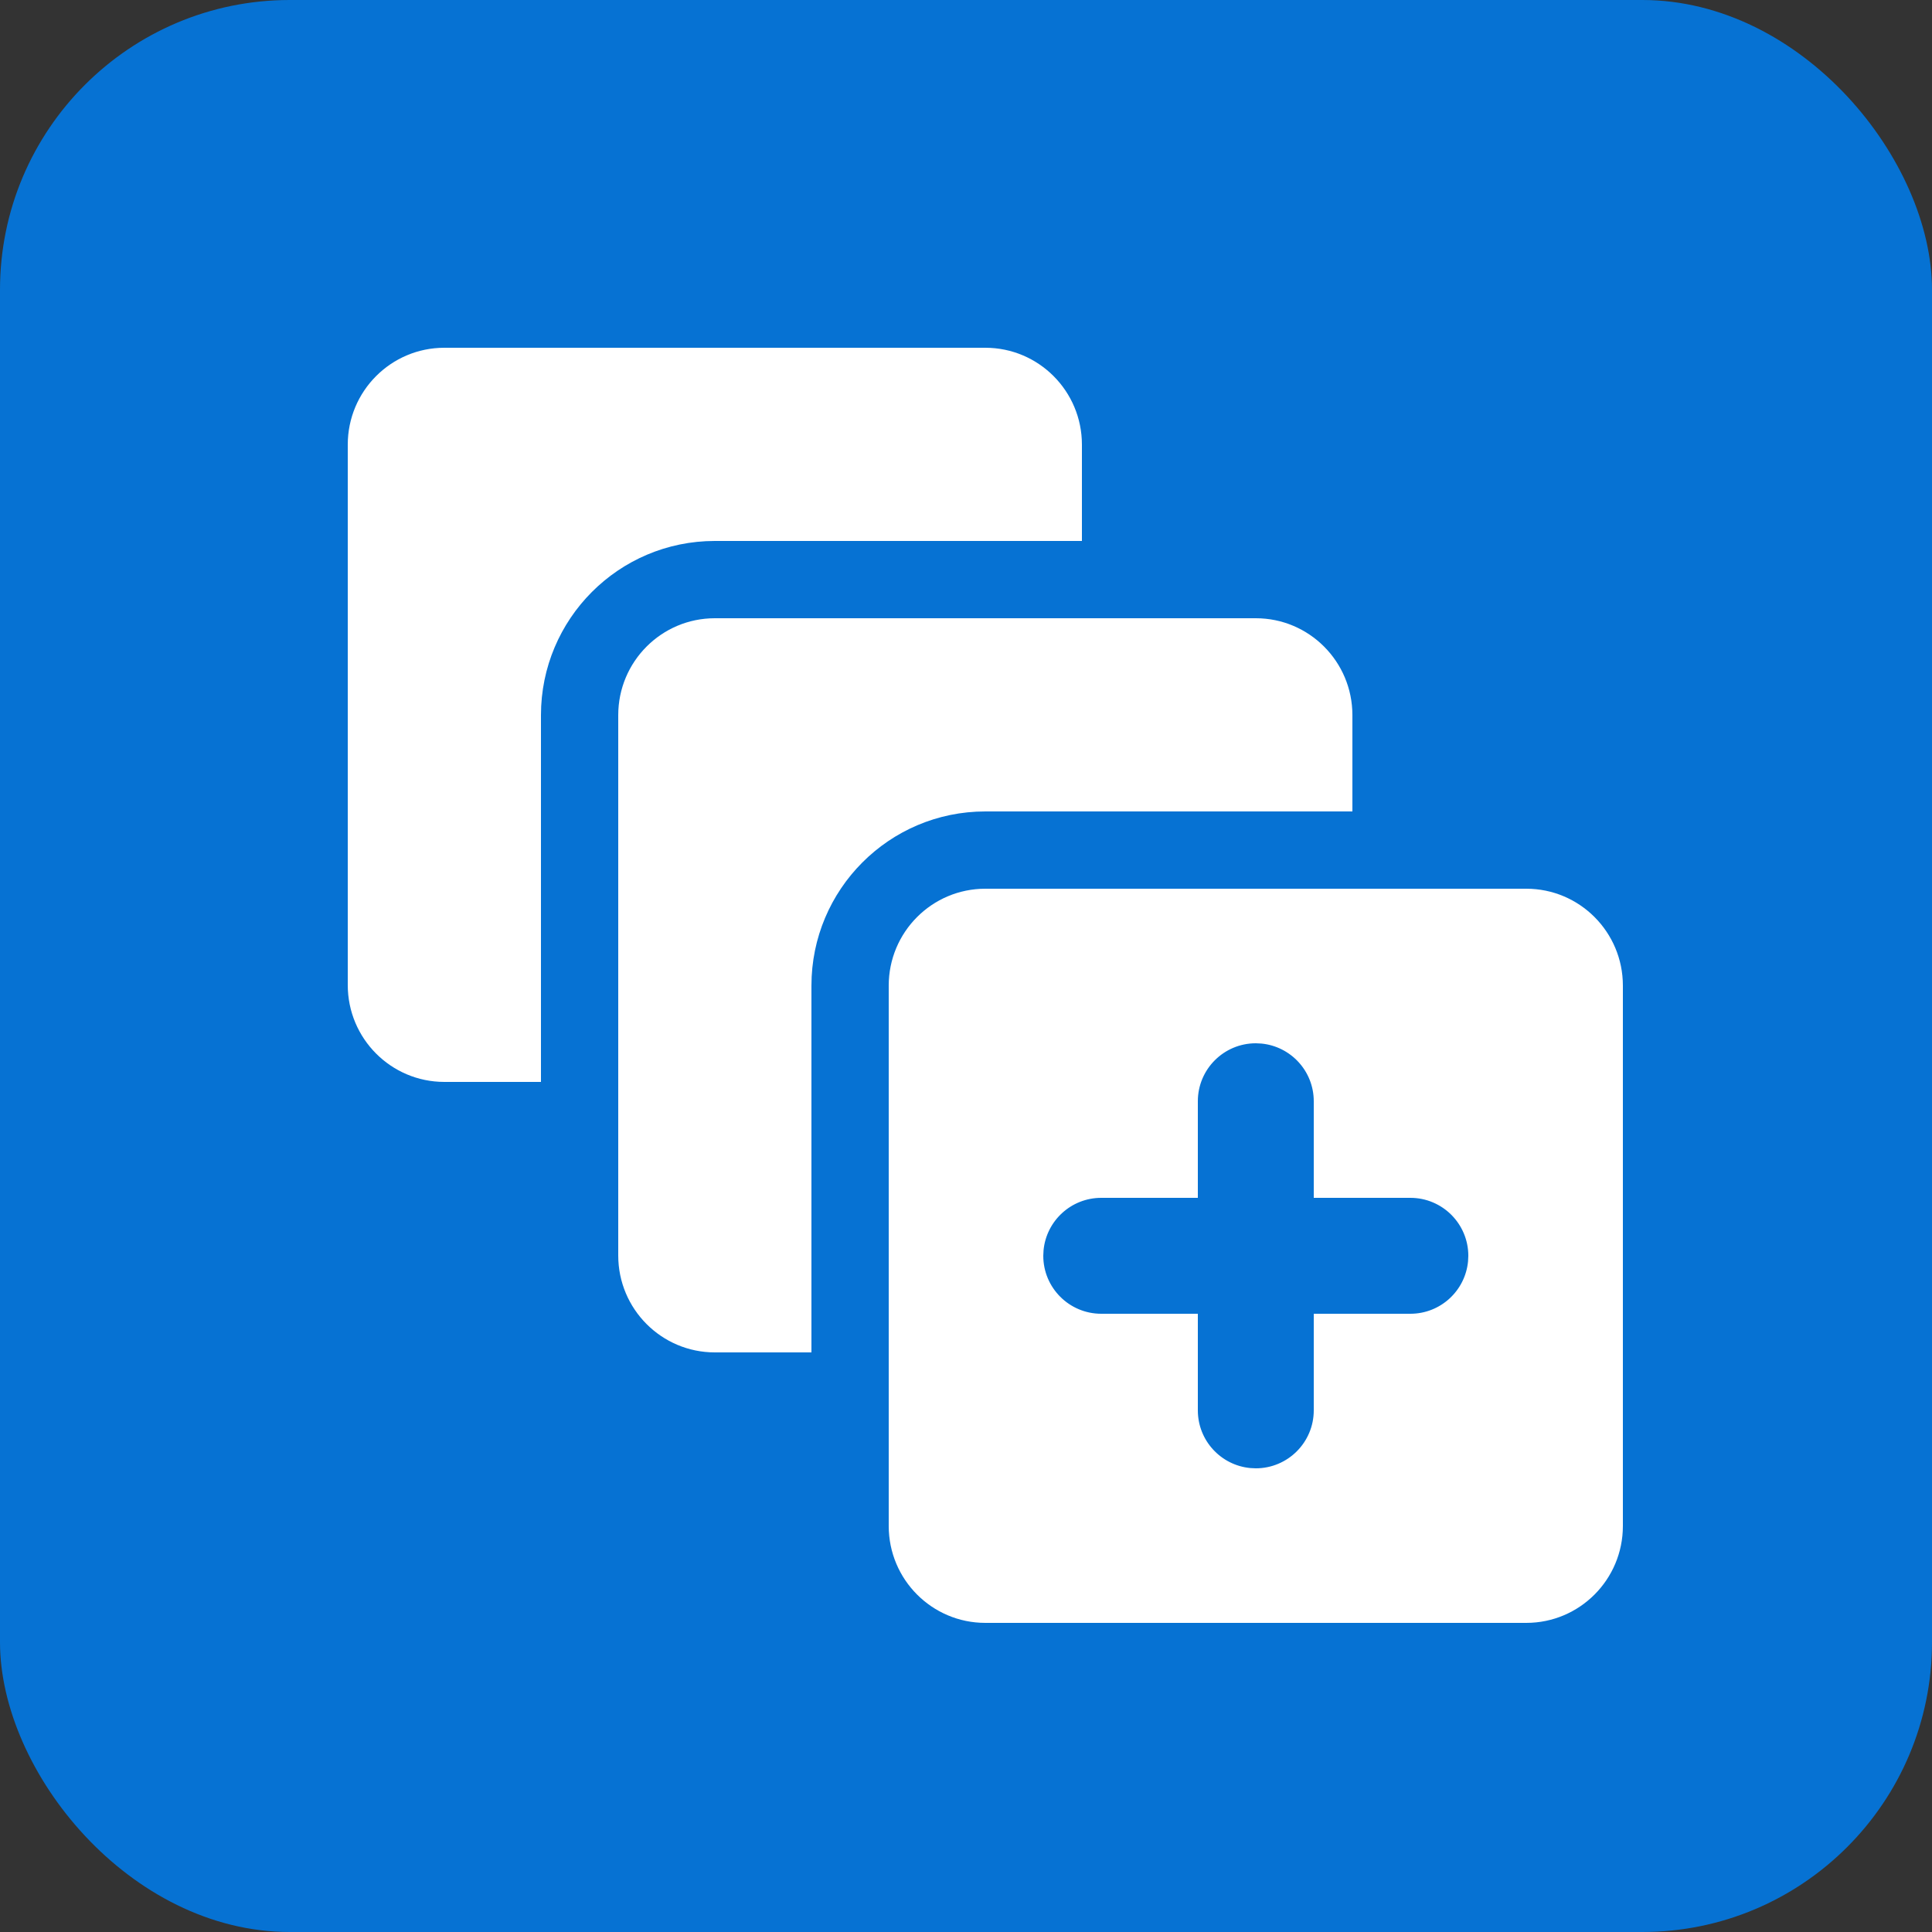 <?xml version="1.0" encoding="UTF-8"?>
<svg width="50px" height="50px" viewBox="0 0 50 50" version="1.1" xmlns="http://www.w3.org/2000/svg" xmlns:xlink="http://www.w3.org/1999/xlink">
    <rect x="0" y="0" width="50" height="50" fill="#333333" stroke="none"/>
    <title>Group 157</title>
    <g id="Homepage" stroke="none" stroke-width="1" fill="none" fill-rule="evenodd">
        <g id="Group-157">
            <rect id="Rectangle-Copy-12-Copy-2" fill="#0672D3" fill-rule="nonzero" x="0" y="0" width="50" height="50" rx="7.5"></rect>
            <g id="Group-156" transform="translate(9, 9)" fill="#FFFFFF">
                <path d="M16.5,0 C17.88,0 19,1.122 19,2.508 L19,5 L9.5,5 C7.014,5 5,7.019 5,9.508 L5,19 L2.5,19 C1.12,19 0,17.878 0,16.492 L0,2.508 C0,1.122 1.12,0 2.5,0 L16.5,0 Z" id="Path"></path>
                <path d="M23.5,7 C24.88,7 26,8.122 26,9.508 L26,12 L16.5,12 C14.014,12 12,14.019 12,16.508 L12,26 L9.5,26 C8.12,26 7,24.878 7,23.492 L7,9.508 C7,8.122 8.12,7 9.5,7 L23.5,7 Z" id="Path"></path>
                <path d="M30.5,14 C31.88,14 33,15.122 33,16.508 L33,30.492 C33,31.878 31.88,33 30.5,33 L16.5,33 C15.12,33 14,31.878 14,30.492 L14,16.508 C14,15.122 15.12,14 16.5,14 L30.5,14 Z M23.5,18 C22.672,18 22,18.672 22,19.5 L22,22 L19.5,22 C18.72,22 18.08,22.595 18.007,23.356 L18,23.5 C18,24.328 18.672,25 19.5,25 L22,25 L22,27.5 C22,28.28 22.595,28.92 23.356,28.993 L23.5,29 C24.328,29 25,28.328 25,27.5 L25,25 L27.5,25 C28.28,25 28.92,24.405 28.993,23.644 L29,23.5 C29,22.672 28.328,22 27.5,22 L25,22 L25,19.5 C25,18.72 24.405,18.08 23.644,18.007 L23.5,18 Z" id="Shape"></path>
            </g>
        </g>
    </g>
</svg>
